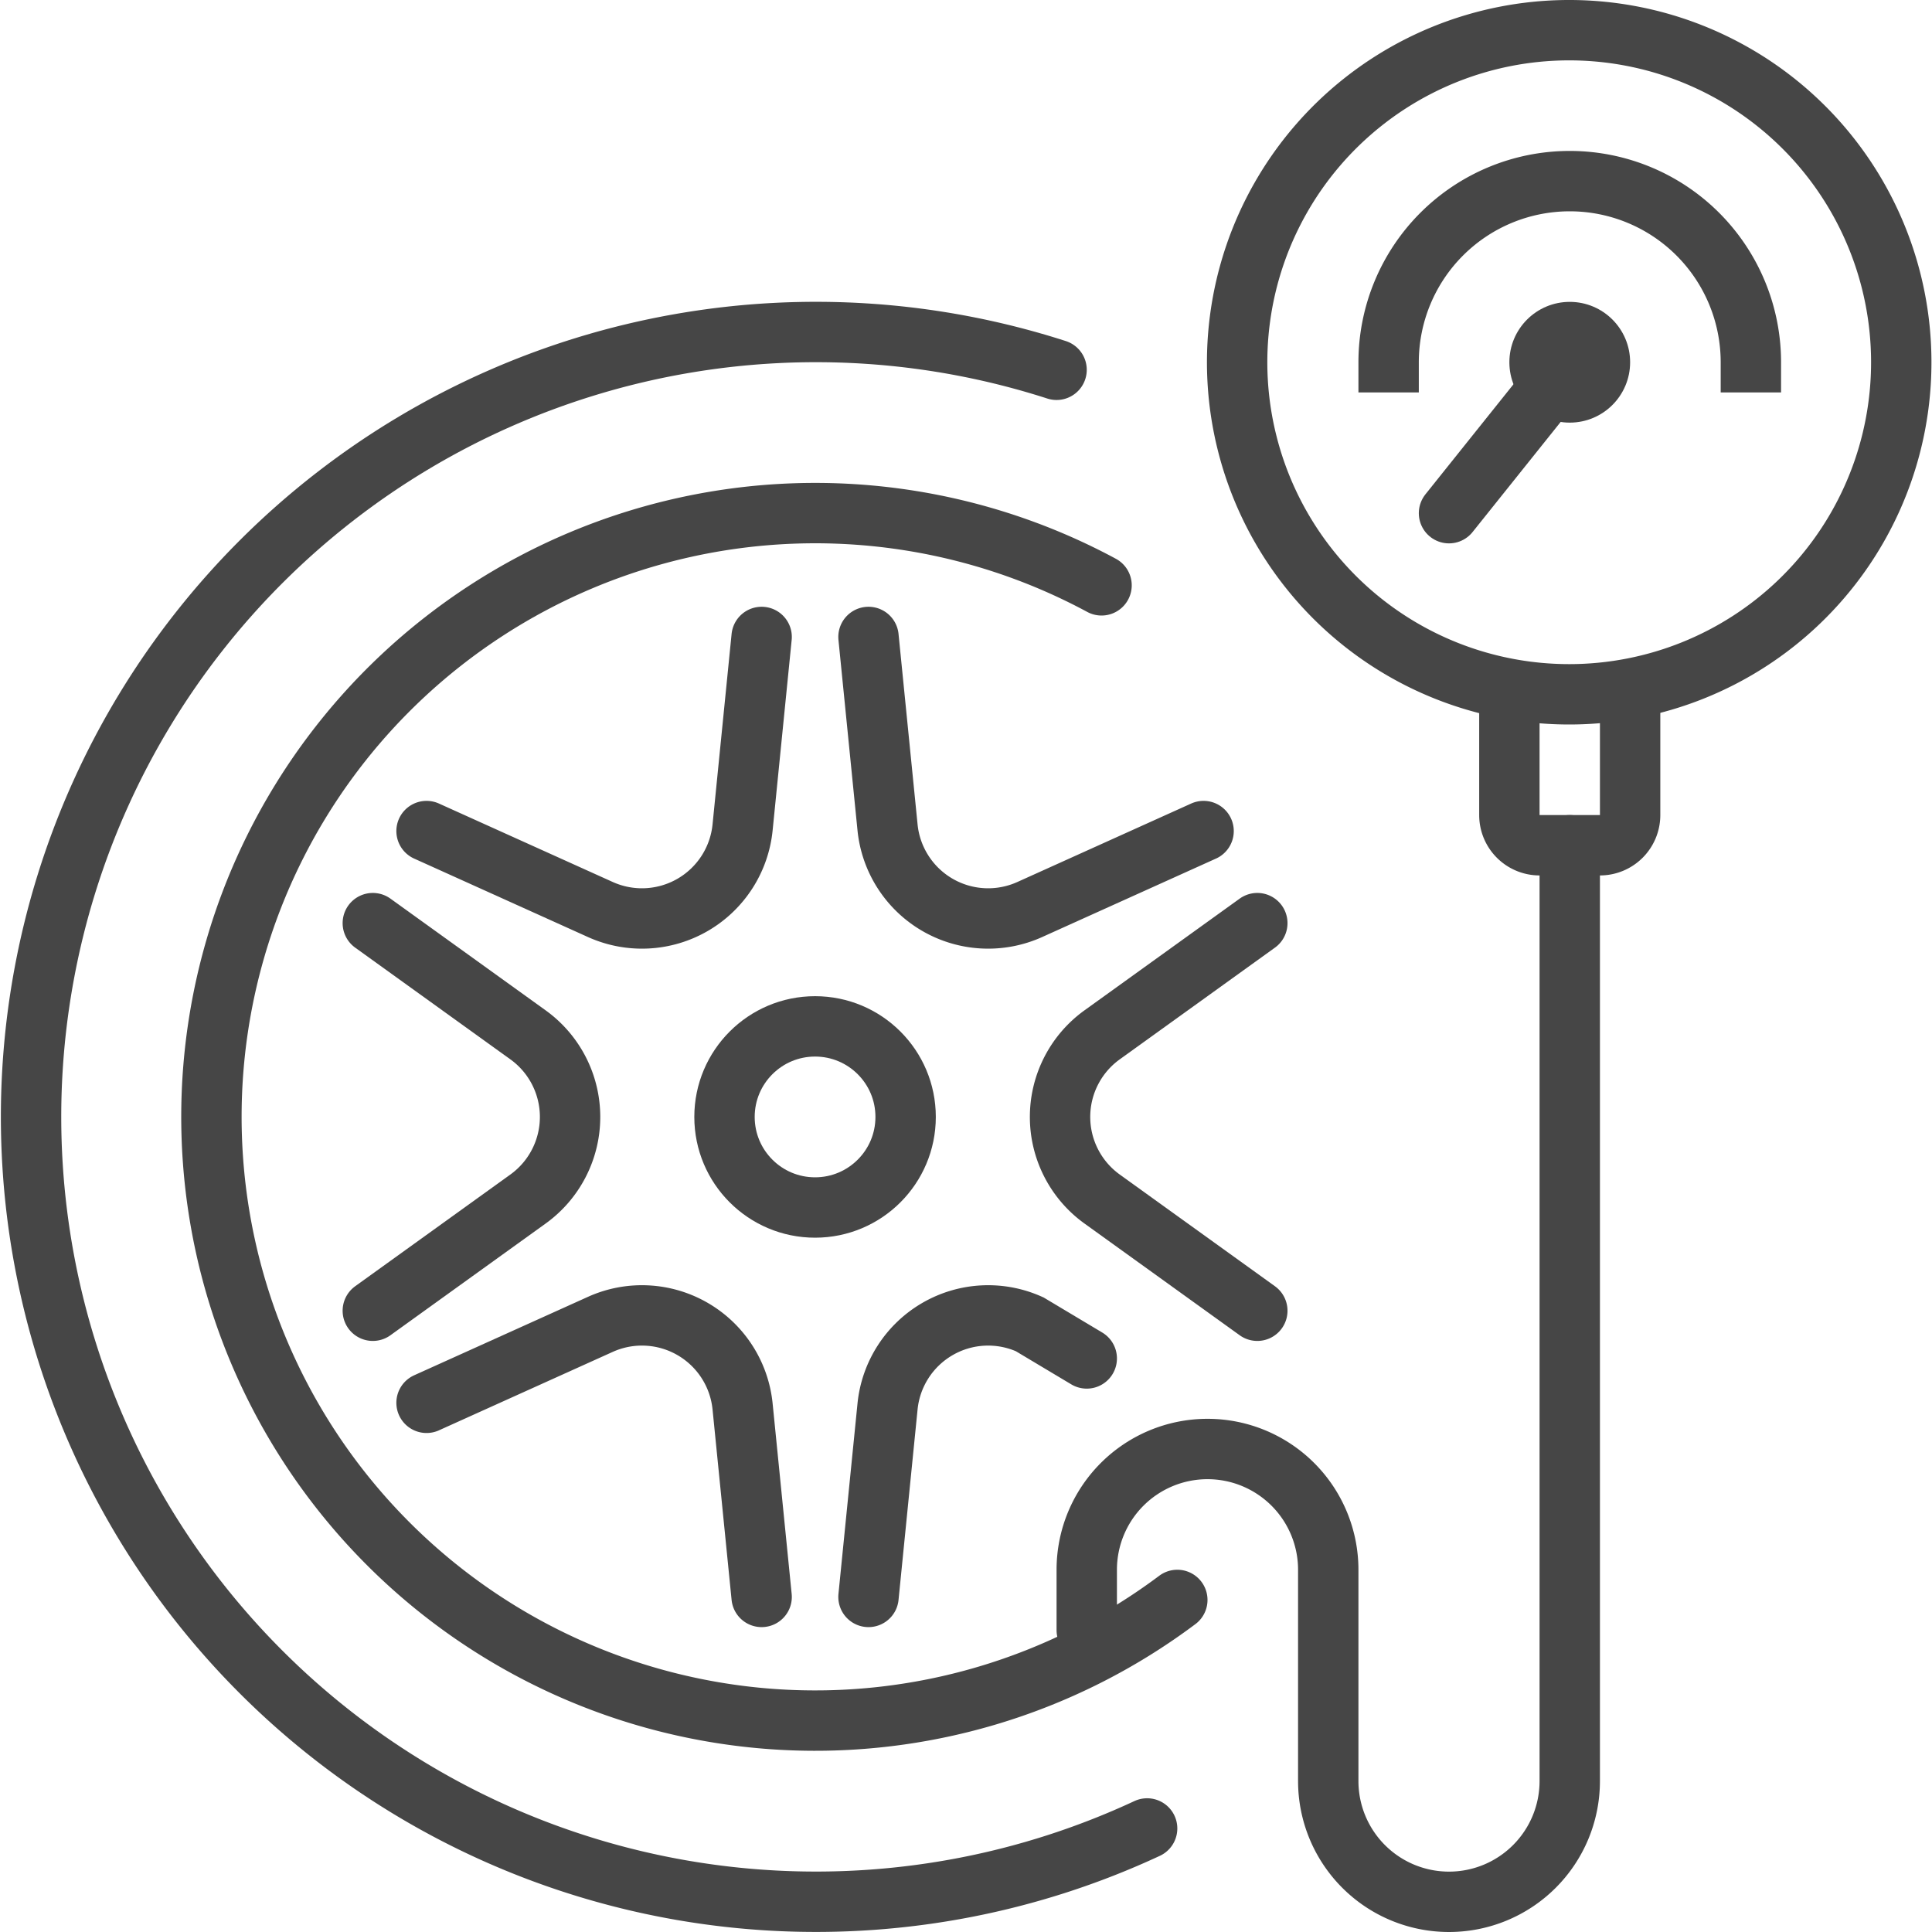 <svg xmlns="http://www.w3.org/2000/svg" viewBox="0 0 64 64"><defs><style>.cls-1,.cls-2,.cls-4{fill:none;stroke:#464646;stroke-width:2px;}.cls-1,.cls-4{stroke-linecap:round;}.cls-1{stroke-miterlimit:10;}.cls-2{stroke-linecap:square;}.cls-2,.cls-4{stroke-linejoin:round;}.cls-3{fill:#464646;}</style></defs><title>tire pressure</title><g id="Capa_2" data-name="Capa 2"><g id="content"><g id="tire_pressure" data-name="tire pressure"><path class="cls-1" d="M38,60.57a26,26,0,1,1-3-48.32"/><path class="cls-1" d="M39,53a20,20,0,1,1-2.51-33.61"/><circle class="cls-1" cx="27" cy="37" r="3"/><path class="cls-1" d="M36,45l-1.89-1.13A3.35,3.35,0,0,0,29.4,46.6l-.63,6.3"/><path class="cls-1" d="M14.13,27.53l5.76,2.6A3.35,3.35,0,0,0,24.6,27.4l.63-6.3"/><path class="cls-1" d="M25.23,52.9l-.63-6.3a3.35,3.35,0,0,0-4.71-2.73l-5.76,2.6"/><path class="cls-1" d="M41.65,30.58l-5.14,3.7a3.35,3.35,0,0,0,0,5.44l5.14,3.7"/><path class="cls-1" d="M28.77,21.1l.63,6.3a3.35,3.35,0,0,0,4.71,2.73l5.76-2.6"/><path class="cls-1" d="M12.35,30.58l5.14,3.7a3.35,3.35,0,0,1,0,5.44l-5.14,3.7"/><path class="cls-2" d="M52,23a11,11,0,1,0-2-.18A11,11,0,0,0,52,23Z"/><path class="cls-2" d="M58,12a6,6,0,0,0-12,0"/><circle class="cls-3" cx="52" cy="12" r="2"/><line class="cls-4" x1="48" y1="17" x2="52" y2="12"/><path class="cls-1" d="M54,23v4a1,1,0,0,1-1,1H51a1,1,0,0,1-1-1V23"/><path class="cls-1" d="M52,28V59a4,4,0,0,1-4,4h0a4,4,0,0,1-4-4V52a4,4,0,0,0-4-4h0a4,4,0,0,0-4,4v2"/></g></g></g></svg>